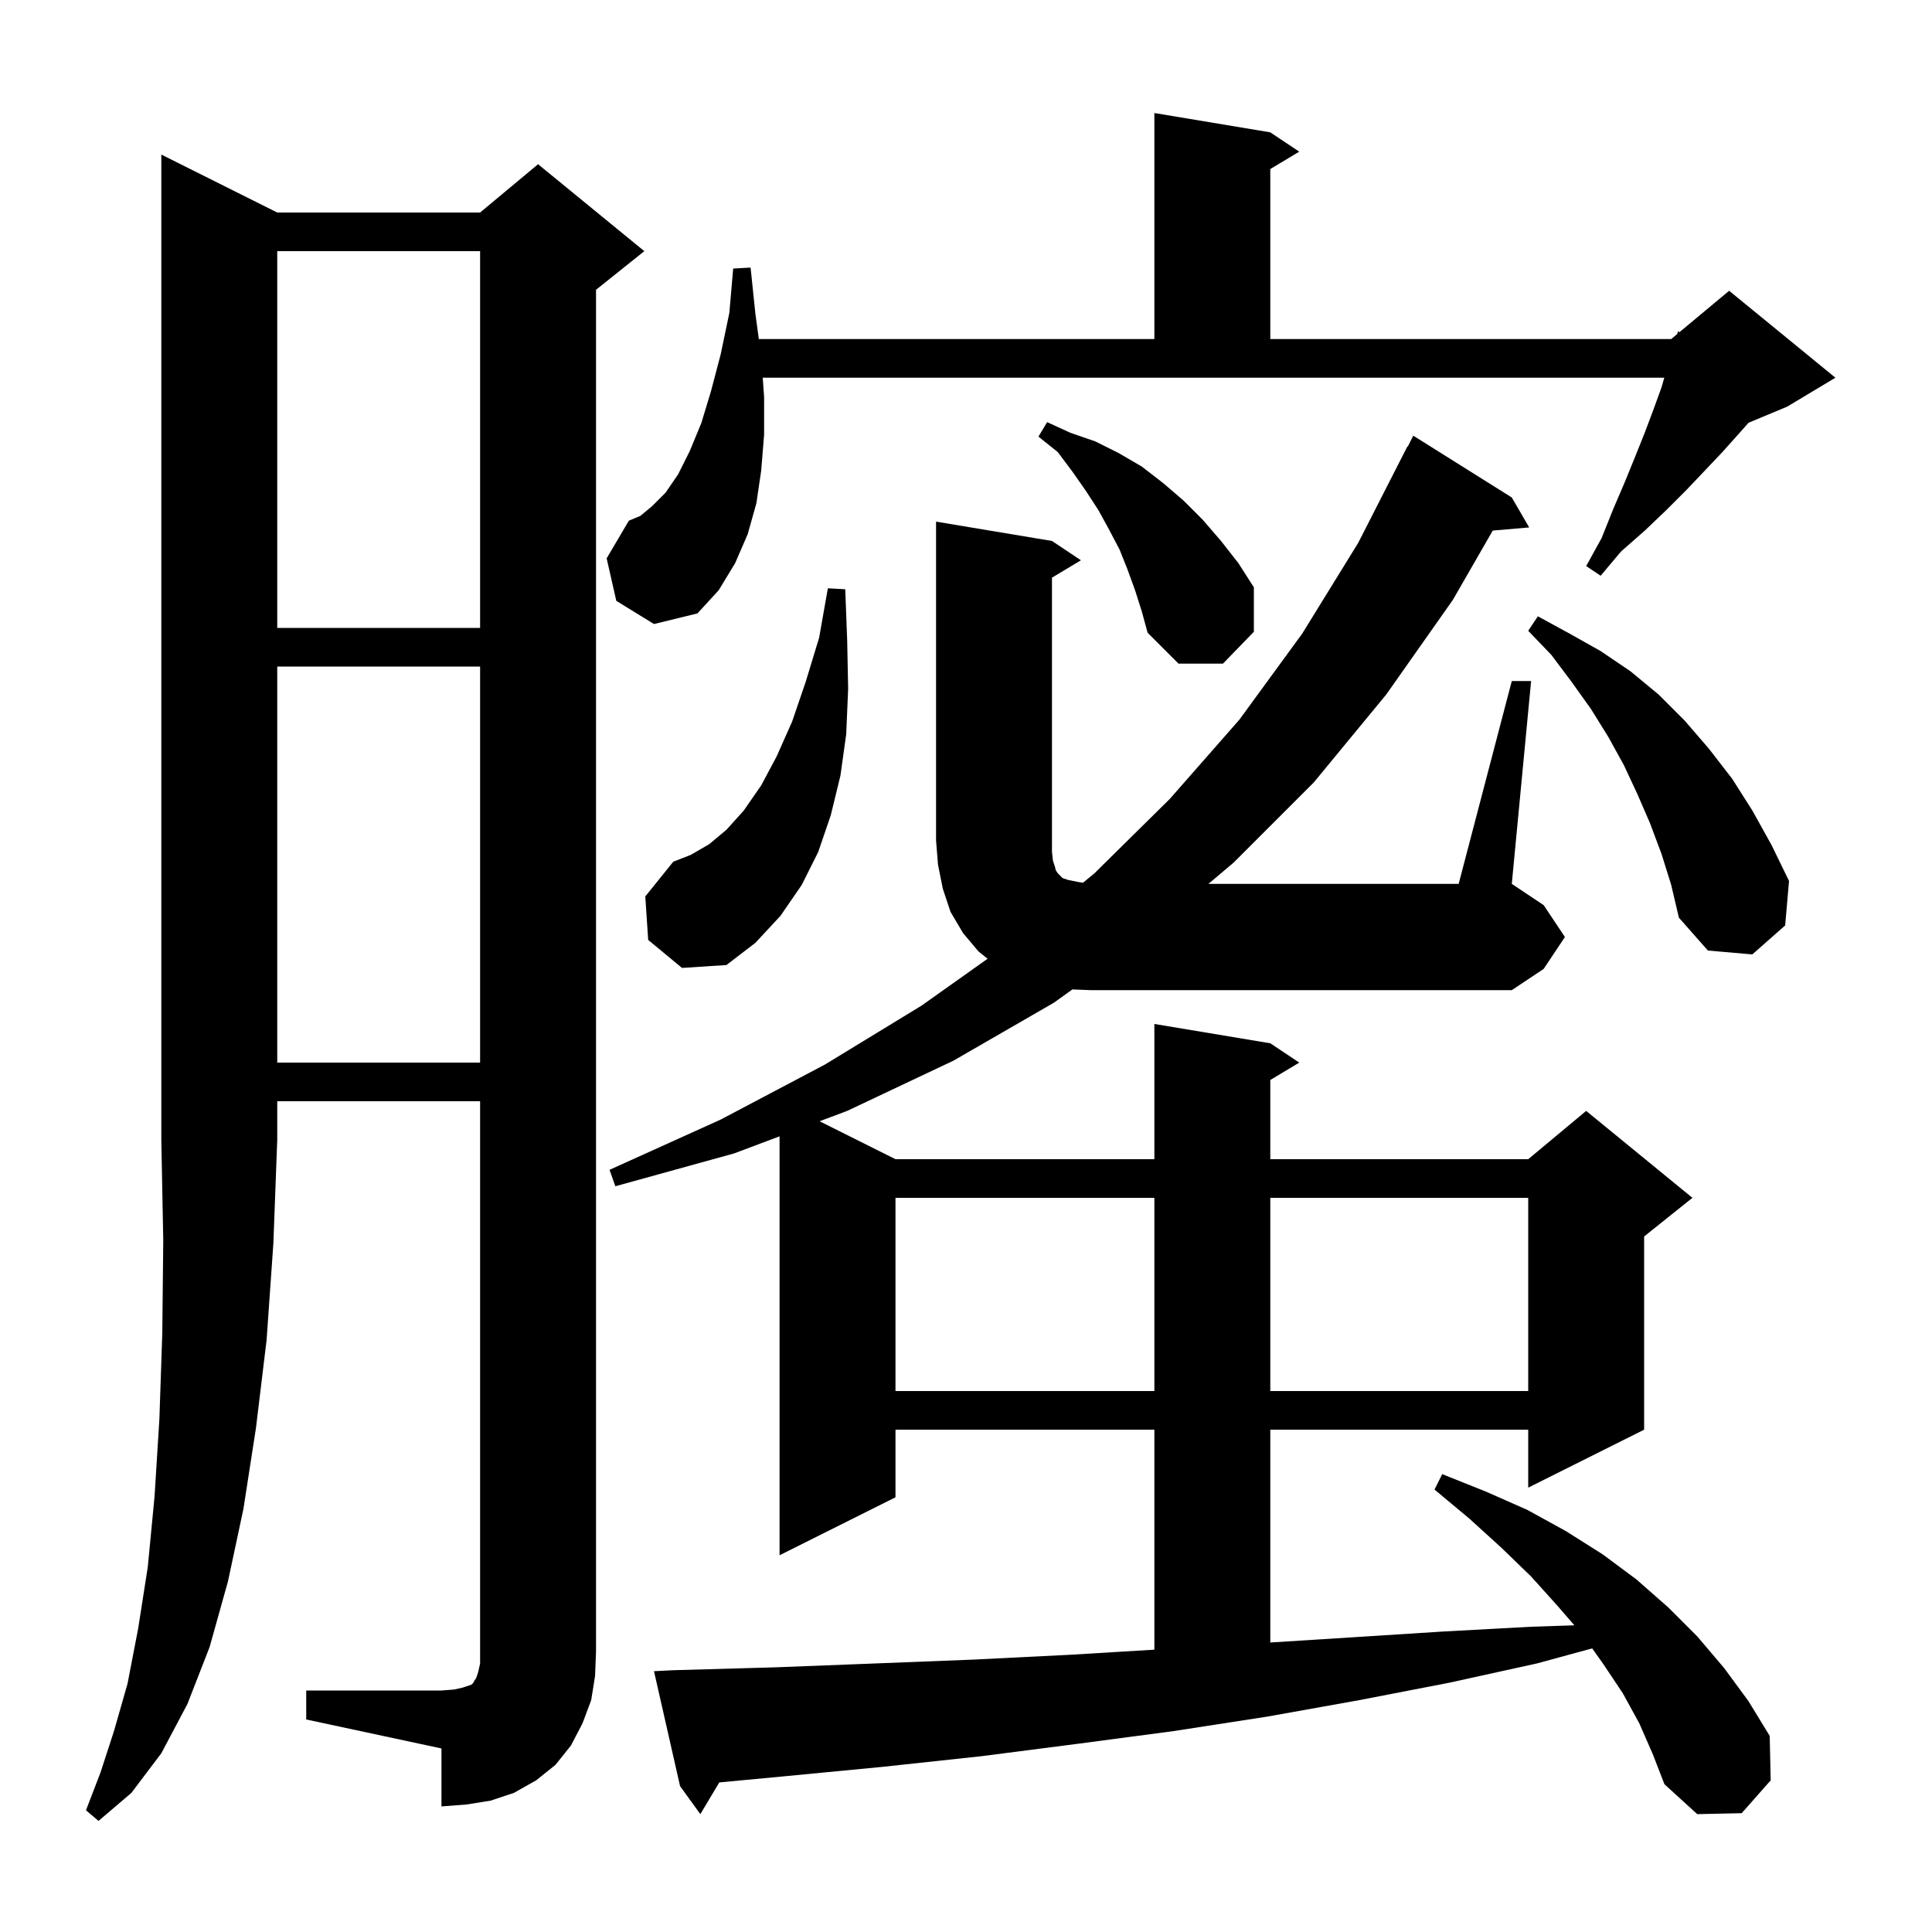 <svg xmlns="http://www.w3.org/2000/svg" xmlns:xlink="http://www.w3.org/1999/xlink" version="1.1" baseProfile="full" viewBox="0 0 200 200" width="200" height="200">
<g fill="black">
<path d="M 28.7 22.0 L 49.7 22.0 L 55.7 17.0 L 66.7 26.0 L 61.7 30.0 L 61.7 171.0 L 61.6 173.5 L 61.2 176.0 L 60.3 178.4 L 59.1 180.7 L 57.5 182.7 L 55.5 184.3 L 53.2 185.6 L 50.8 186.4 L 48.3 186.8 L 45.7 187.0 L 45.7 181.0 L 31.7 178.0 L 31.7 175.0 L 45.7 175.0 L 47.0 174.9 L 47.9 174.7 L 48.8 174.4 L 49.0 174.2 L 49.1 174.0 L 49.3 173.7 L 49.5 173.1 L 49.7 172.2 L 49.7 114.0 L 28.7 114.0 L 28.7 118.0 L 28.3 128.7 L 27.6 138.7 L 26.5 147.8 L 25.2 156.2 L 23.6 163.7 L 21.7 170.5 L 19.4 176.4 L 16.7 181.5 L 13.6 185.6 L 10.2 188.5 L 8.9 187.4 L 10.4 183.5 L 11.8 179.2 L 13.2 174.3 L 14.3 168.6 L 15.3 162.2 L 16.0 154.9 L 16.5 146.9 L 16.8 138.0 L 16.9 128.4 L 16.7 118.0 L 16.7 16.0 Z M 156.5 70.5 L 158.5 70.5 L 156.5 91.5 L 159.8 93.7 L 162.0 97.0 L 159.8 100.3 L 156.5 102.5 L 112.9 102.5 L 111.014 102.425 L 109.1 103.8 L 98.7 109.8 L 87.7 115.0 L 84.846 116.073 L 92.7 120.0 L 119.5 120.0 L 119.5 106.0 L 131.5 108.0 L 134.5 110.0 L 131.5 111.8 L 131.5 120.0 L 158.2 120.0 L 164.2 115.0 L 175.2 124.0 L 170.2 128.0 L 170.2 148.0 L 158.2 154.0 L 158.2 148.0 L 131.5 148.0 L 131.5 170.031 L 139.9 169.5 L 149.3 168.9 L 158.5 168.4 L 162.979 168.252 L 161.2 166.2 L 158.5 163.2 L 155.4 160.2 L 152.1 157.2 L 148.5 154.2 L 149.3 152.6 L 153.8 154.4 L 158.1 156.3 L 162.1 158.5 L 165.9 160.9 L 169.4 163.5 L 172.7 166.4 L 175.7 169.4 L 178.5 172.7 L 181.0 176.1 L 183.2 179.7 L 183.3 184.3 L 180.3 187.7 L 175.7 187.8 L 172.3 184.7 L 171.1 181.6 L 169.7 178.4 L 168.0 175.3 L 166.0 172.3 L 164.822 170.64 L 159.1 172.2 L 150.0 174.2 L 140.7 176.0 L 131.2 177.7 L 121.5 179.2 L 111.7 180.5 L 101.6 181.8 L 91.4 182.9 L 81.0 183.9 L 74.459 184.517 L 72.5 187.8 L 70.4 184.9 L 67.7 173.0 L 69.7 172.9 L 80.3 172.6 L 90.6 172.2 L 100.8 171.8 L 110.8 171.3 L 119.5 170.773 L 119.5 148.0 L 92.7 148.0 L 92.7 155.0 L 80.7 161.0 L 80.7 117.632 L 76.0 119.4 L 63.7 122.8 L 63.1 121.1 L 74.6 115.9 L 85.4 110.2 L 95.4 104.1 L 102.236 99.249 L 101.3 98.5 L 99.7 96.6 L 98.4 94.4 L 97.6 92.0 L 97.1 89.5 L 96.9 87.0 L 96.9 54.0 L 108.9 56.0 L 111.9 58.0 L 108.9 59.8 L 108.9 88.2 L 109.0 89.1 L 109.2 89.7 L 109.3 90.1 L 109.5 90.4 L 110.0 90.9 L 110.6 91.1 L 111.6 91.3 L 112.114 91.379 L 113.3 90.4 L 121.1 82.7 L 128.3 74.5 L 134.8 65.6 L 140.6 56.2 L 145.7 46.2 L 145.74 46.22 L 146.3 45.1 L 156.5 51.5 L 158.3 54.6 L 154.529 54.925 L 150.4 62.1 L 143.5 71.9 L 136.0 81.0 L 127.7 89.3 L 125.095 91.5 L 151.0 91.5 Z M 92.7 124.0 L 92.7 144.0 L 119.5 144.0 L 119.5 124.0 Z M 131.5 124.0 L 131.5 144.0 L 158.2 144.0 L 158.2 124.0 Z M 28.7 69.0 L 28.7 110.0 L 49.7 110.0 L 49.7 69.0 Z M 67.1 97.3 L 66.8 92.8 L 69.7 89.2 L 71.5 88.5 L 73.4 87.4 L 75.2 85.9 L 77.0 83.9 L 78.8 81.3 L 80.4 78.3 L 82.0 74.7 L 83.4 70.6 L 84.8 66.0 L 85.7 60.9 L 87.5 61.0 L 87.7 66.3 L 87.8 71.3 L 87.6 76.0 L 87.0 80.3 L 86.0 84.4 L 84.7 88.2 L 83.0 91.6 L 80.8 94.8 L 78.2 97.6 L 75.2 99.9 L 70.6 100.2 Z M 172.0 88.4 L 170.8 85.2 L 169.5 82.2 L 168.1 79.2 L 166.5 76.3 L 164.7 73.4 L 162.7 70.6 L 160.6 67.8 L 158.2 65.3 L 159.2 63.8 L 162.5 65.6 L 165.7 67.4 L 168.8 69.5 L 171.7 71.9 L 174.4 74.6 L 176.9 77.5 L 179.3 80.6 L 181.4 83.9 L 183.4 87.5 L 185.2 91.2 L 184.8 95.8 L 181.4 98.8 L 176.8 98.4 L 173.8 95.0 L 173.0 91.6 Z M 117.5 61.1 L 116.7 58.9 L 115.9 56.9 L 114.8 54.8 L 113.7 52.8 L 112.4 50.8 L 111.0 48.8 L 109.5 46.8 L 107.5 45.2 L 108.4 43.7 L 110.8 44.8 L 113.4 45.7 L 115.8 46.9 L 118.2 48.3 L 120.4 50.0 L 122.5 51.8 L 124.5 53.8 L 126.4 56.0 L 128.2 58.3 L 129.8 60.8 L 129.8 65.4 L 126.6 68.7 L 122.0 68.7 L 118.8 65.5 L 118.2 63.3 Z M 28.7 26.0 L 28.7 65.0 L 49.7 65.0 L 49.7 26.0 Z M 63.8 62.2 L 62.8 57.8 L 65.1 53.9 L 66.3 53.4 L 67.5 52.4 L 68.9 51.0 L 70.2 49.1 L 71.4 46.7 L 72.6 43.8 L 73.6 40.5 L 74.6 36.7 L 75.5 32.4 L 75.9 27.8 L 77.7 27.7 L 78.2 32.5 L 78.555 35.1 L 119.5 35.1 L 119.5 11.7 L 131.5 13.7 L 134.5 15.7 L 131.5 17.5 L 131.5 35.1 L 173.0 35.1 L 173.622 34.582 L 173.7 34.3 L 173.861 34.383 L 179.0 30.1 L 190.0 39.1 L 185.0 42.1 L 181.012 43.762 L 180.0 44.9 L 178.3 46.8 L 176.5 48.7 L 174.6 50.7 L 172.5 52.8 L 170.3 54.9 L 167.8 57.1 L 165.7 59.6 L 164.2 58.6 L 165.8 55.7 L 167.0 52.7 L 168.2 49.9 L 169.3 47.2 L 170.3 44.7 L 171.2 42.3 L 172.0 40.1 L 172.286 39.1 L 78.957 39.1 L 79.1 41.1 L 79.1 45.0 L 78.8 48.7 L 78.3 52.1 L 77.4 55.3 L 76.1 58.3 L 74.4 61.1 L 72.2 63.5 L 67.7 64.6 Z " />
</g>
</svg>
